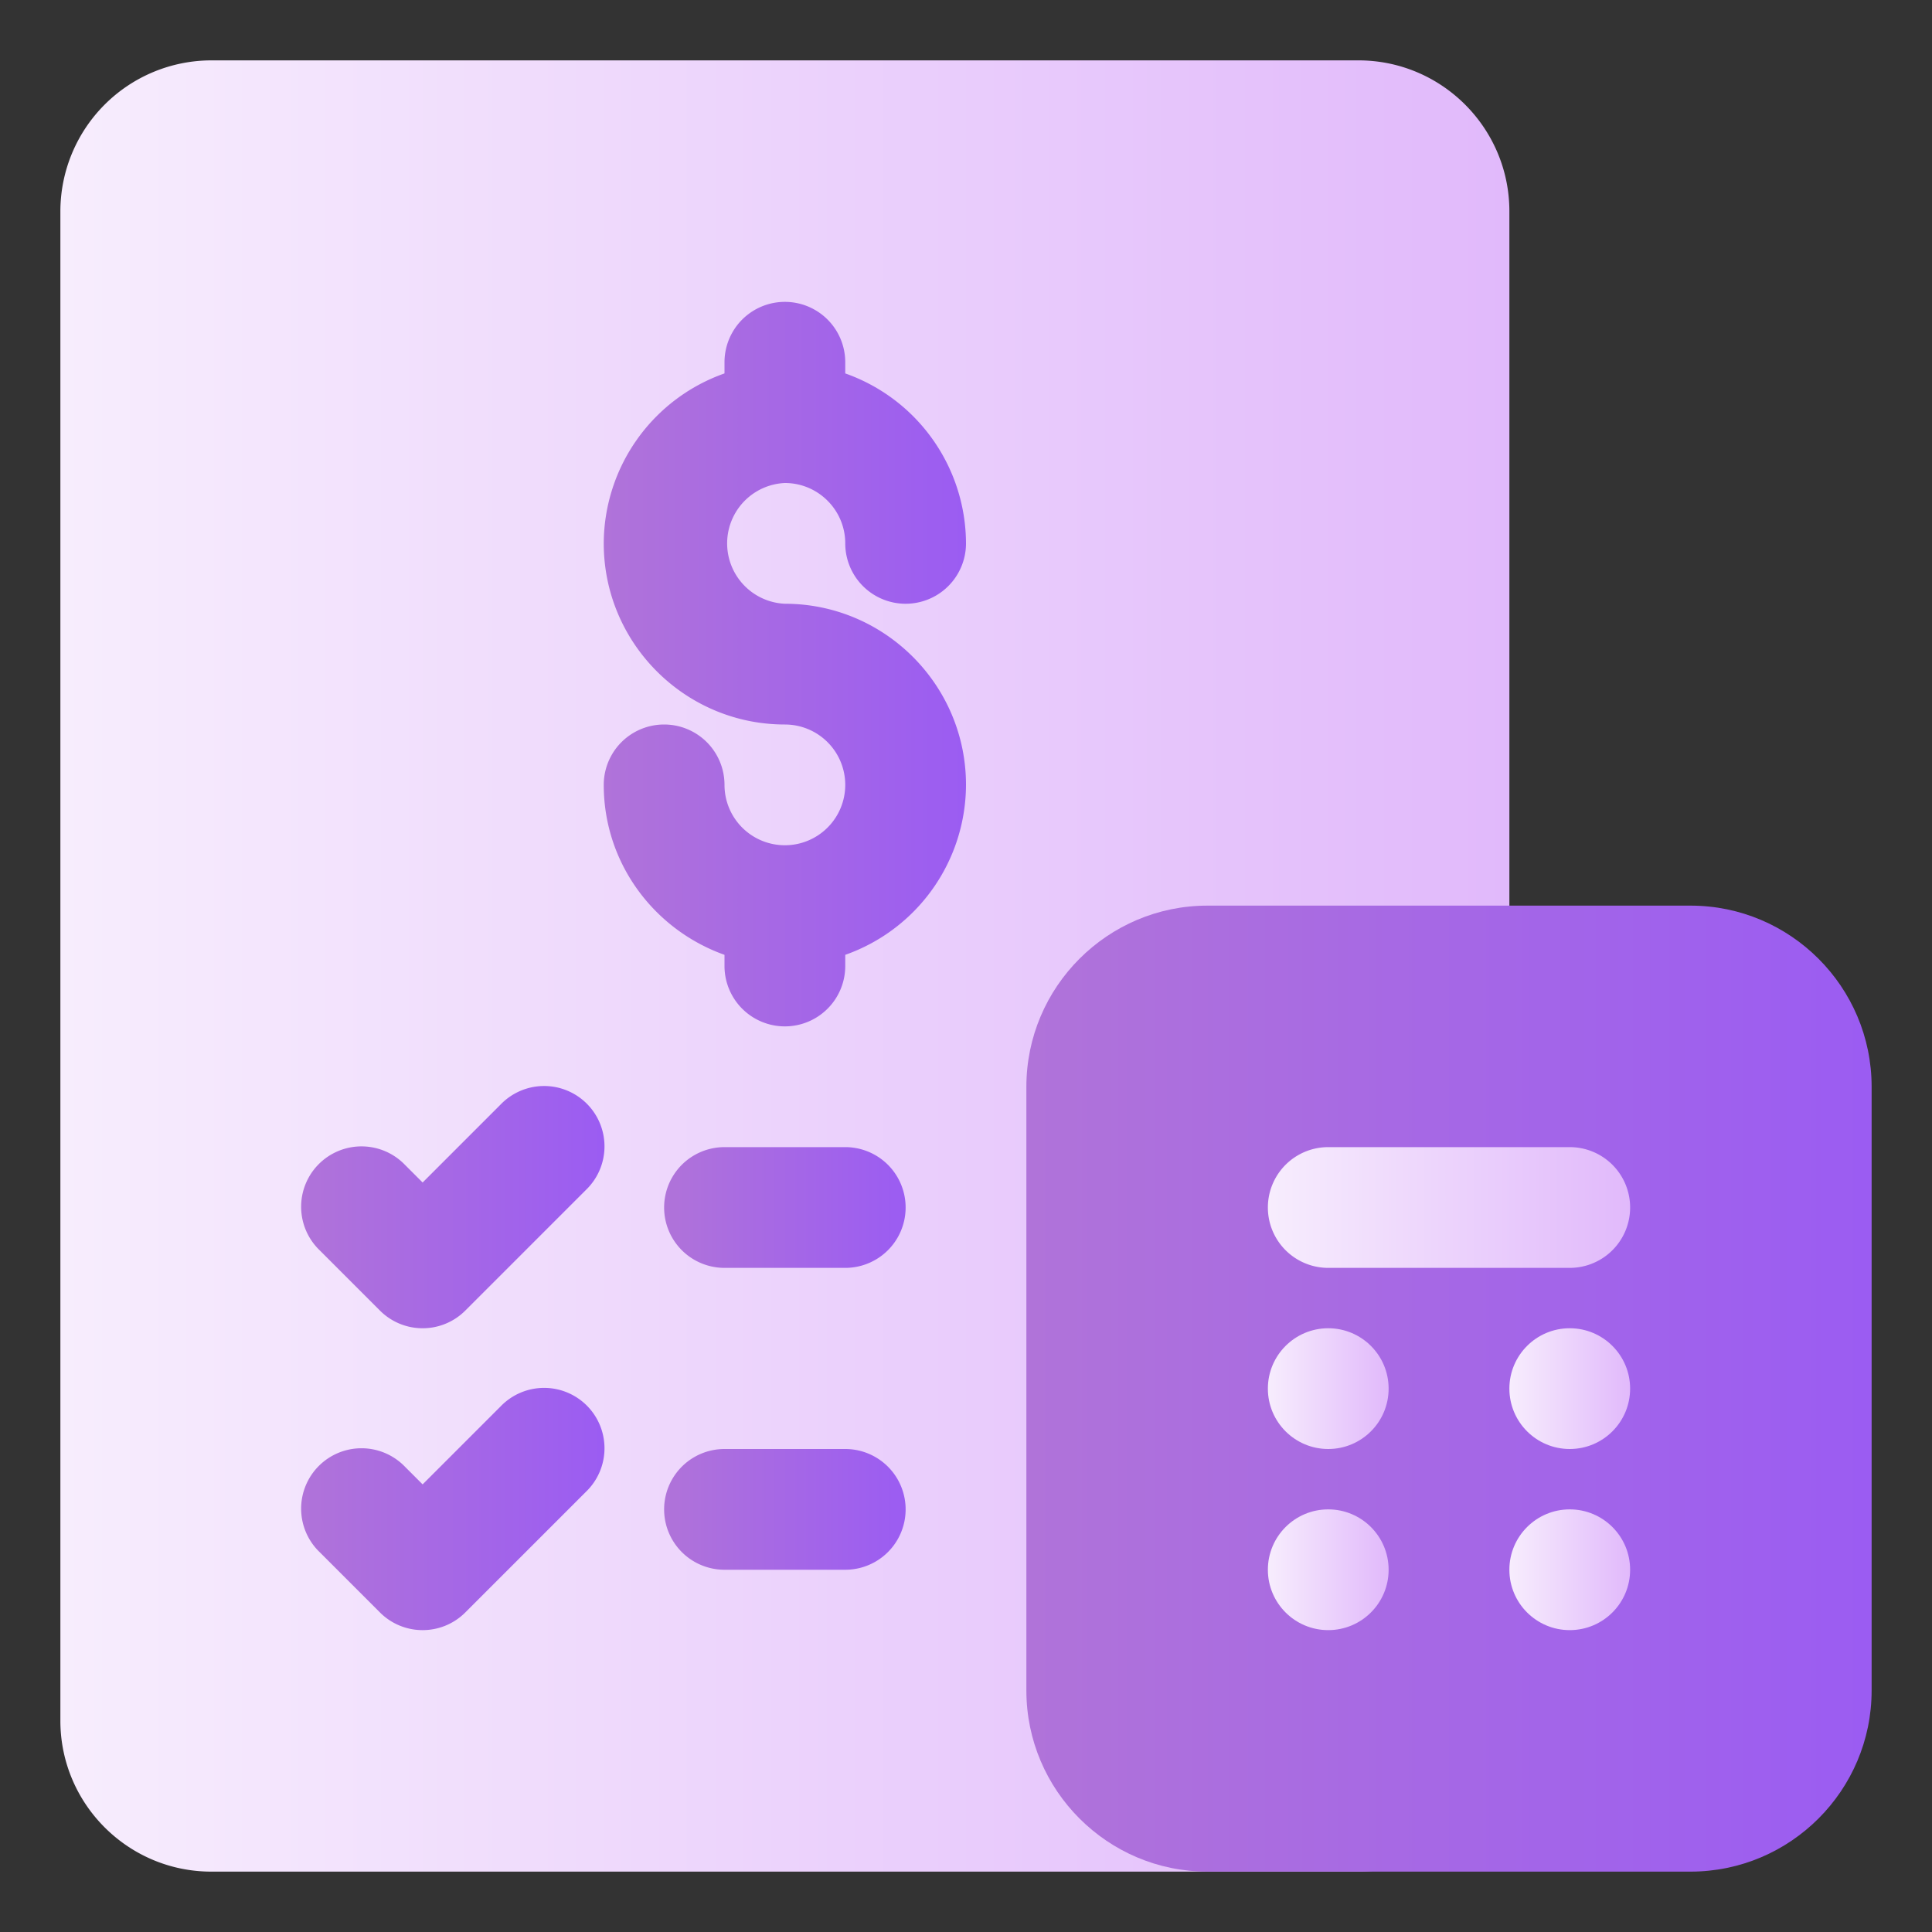 <svg xmlns="http://www.w3.org/2000/svg" xmlns:xlink="http://www.w3.org/1999/xlink" width="512" height="512" x="0" y="0" viewBox="0 0 32 32" style="enable-background:new 0 0 512 512" xml:space="preserve" class=""><rect x="0" y="0" width="32" height="32" fill="#333333" stroke="none"/><g><linearGradient id="a"><stop stop-opacity="1" stop-color="#f7edfd" offset="0"></stop><stop stop-opacity="1" stop-color="#e1b9fb" offset="1"></stop></linearGradient><linearGradient xlink:href="#a" id="c" x1="1" x2="25" y1="16" y2="16" gradientUnits="userSpaceOnUse"></linearGradient><linearGradient id="b"><stop stop-opacity="1" stop-color="#b073d9" offset="0"></stop><stop stop-opacity="1" stop-color="#9b5cf2" offset="1"></stop></linearGradient><linearGradient xlink:href="#b" id="d" x1="10" x2="16" y1="11" y2="11" gradientUnits="userSpaceOnUse"></linearGradient><linearGradient xlink:href="#b" id="e" x1="5" x2="10" y1="20" y2="20" gradientUnits="userSpaceOnUse"></linearGradient><linearGradient xlink:href="#b" id="f" x1="5" x2="10" y1="25" y2="25" gradientUnits="userSpaceOnUse"></linearGradient><linearGradient xlink:href="#b" id="g" x1="11" x2="15" y1="20" y2="20" gradientUnits="userSpaceOnUse"></linearGradient><linearGradient xlink:href="#b" id="h" x1="11" x2="15" y1="25" y2="25" gradientUnits="userSpaceOnUse"></linearGradient><linearGradient xlink:href="#b" id="i" x1="17" x2="31" y1="23" y2="23" gradientUnits="userSpaceOnUse"></linearGradient><linearGradient xlink:href="#a" id="j" x1="21" x2="27" y1="20" y2="20" gradientUnits="userSpaceOnUse"></linearGradient><linearGradient xlink:href="#a" id="k" x1="21" x2="23" y1="26" y2="26" gradientUnits="userSpaceOnUse"></linearGradient><linearGradient xlink:href="#a" id="l" x1="21" x2="23" y1="23" y2="23" gradientUnits="userSpaceOnUse"></linearGradient><linearGradient xlink:href="#a" id="m" x1="25" x2="27" y1="23" y2="23" gradientUnits="userSpaceOnUse"></linearGradient><linearGradient xlink:href="#a" id="n" x1="25" x2="27" y1="26" y2="26" gradientUnits="userSpaceOnUse"></linearGradient><path fill="url(#c)" d="M22.5 1h-19A2.503 2.503 0 0 0 1 3.5v25C1 29.879 2.122 31 3.5 31h19c1.379 0 2.5-1.121 2.5-2.5v-25C25 2.121 23.879 1 22.5 1z" opacity="1" data-original="url(#c)" class=""></path><path fill="url(#d)" d="M13 10a1.001 1.001 0 0 1 0-2c.551 0 1 .448 1 1a1 1 0 1 0 2 0 2.995 2.995 0 0 0-2-2.815V6a1 1 0 1 0-2 0v.185A2.995 2.995 0 0 0 10 9c0 1.654 1.346 3 3 3a1 1 0 1 1-1 1 1 1 0 1 0-2 0c0 1.302.838 2.401 2 2.815V16a1 1 0 1 0 2 0v-.185A2.995 2.995 0 0 0 16 13c0-1.654-1.346-3-3-3z" opacity="1" data-original="url(#d)"></path><path fill="url(#e)" d="M7 22a.997.997 0 0 1-.707-.293l-1-1a1 1 0 1 1 1.414-1.414l.293.293 1.293-1.293a1 1 0 1 1 1.414 1.414l-2 2A.997.997 0 0 1 7 22z" opacity="1" data-original="url(#e)"></path><path fill="url(#f)" d="M7 27a.997.997 0 0 1-.707-.293l-1-1a1 1 0 1 1 1.414-1.414l.293.293 1.293-1.293a1 1 0 1 1 1.414 1.414l-2 2A.997.997 0 0 1 7 27z" opacity="1" data-original="url(#f)"></path><path fill="url(#g)" d="M14 21h-2a1 1 0 1 1 0-2h2a1 1 0 1 1 0 2z" opacity="1" data-original="url(#g)"></path><path fill="url(#h)" d="M14 26h-2a1 1 0 1 1 0-2h2a1 1 0 1 1 0 2z" opacity="1" data-original="url(#h)"></path><path fill="url(#i)" d="M28 15h-8c-1.654 0-3 1.346-3 3v10c0 1.654 1.346 3 3 3h8c1.654 0 3-1.346 3-3V18c0-1.654-1.346-3-3-3z" opacity="1" data-original="url(#i)"></path><path fill="url(#j)" d="M26 21h-4a1 1 0 1 1 0-2h4a1 1 0 1 1 0 2z" opacity="1" data-original="url(#j)"></path><circle cx="22" cy="26" r="1" fill="url(#k)" opacity="1" data-original="url(#k)"></circle><circle cx="22" cy="23" r="1" fill="url(#l)" opacity="1" data-original="url(#l)"></circle><circle cx="26" cy="23" r="1" fill="url(#m)" opacity="1" data-original="url(#m)"></circle><circle cx="26" cy="26" r="1" fill="url(#n)" opacity="1" data-original="url(#n)"></circle></g></svg>